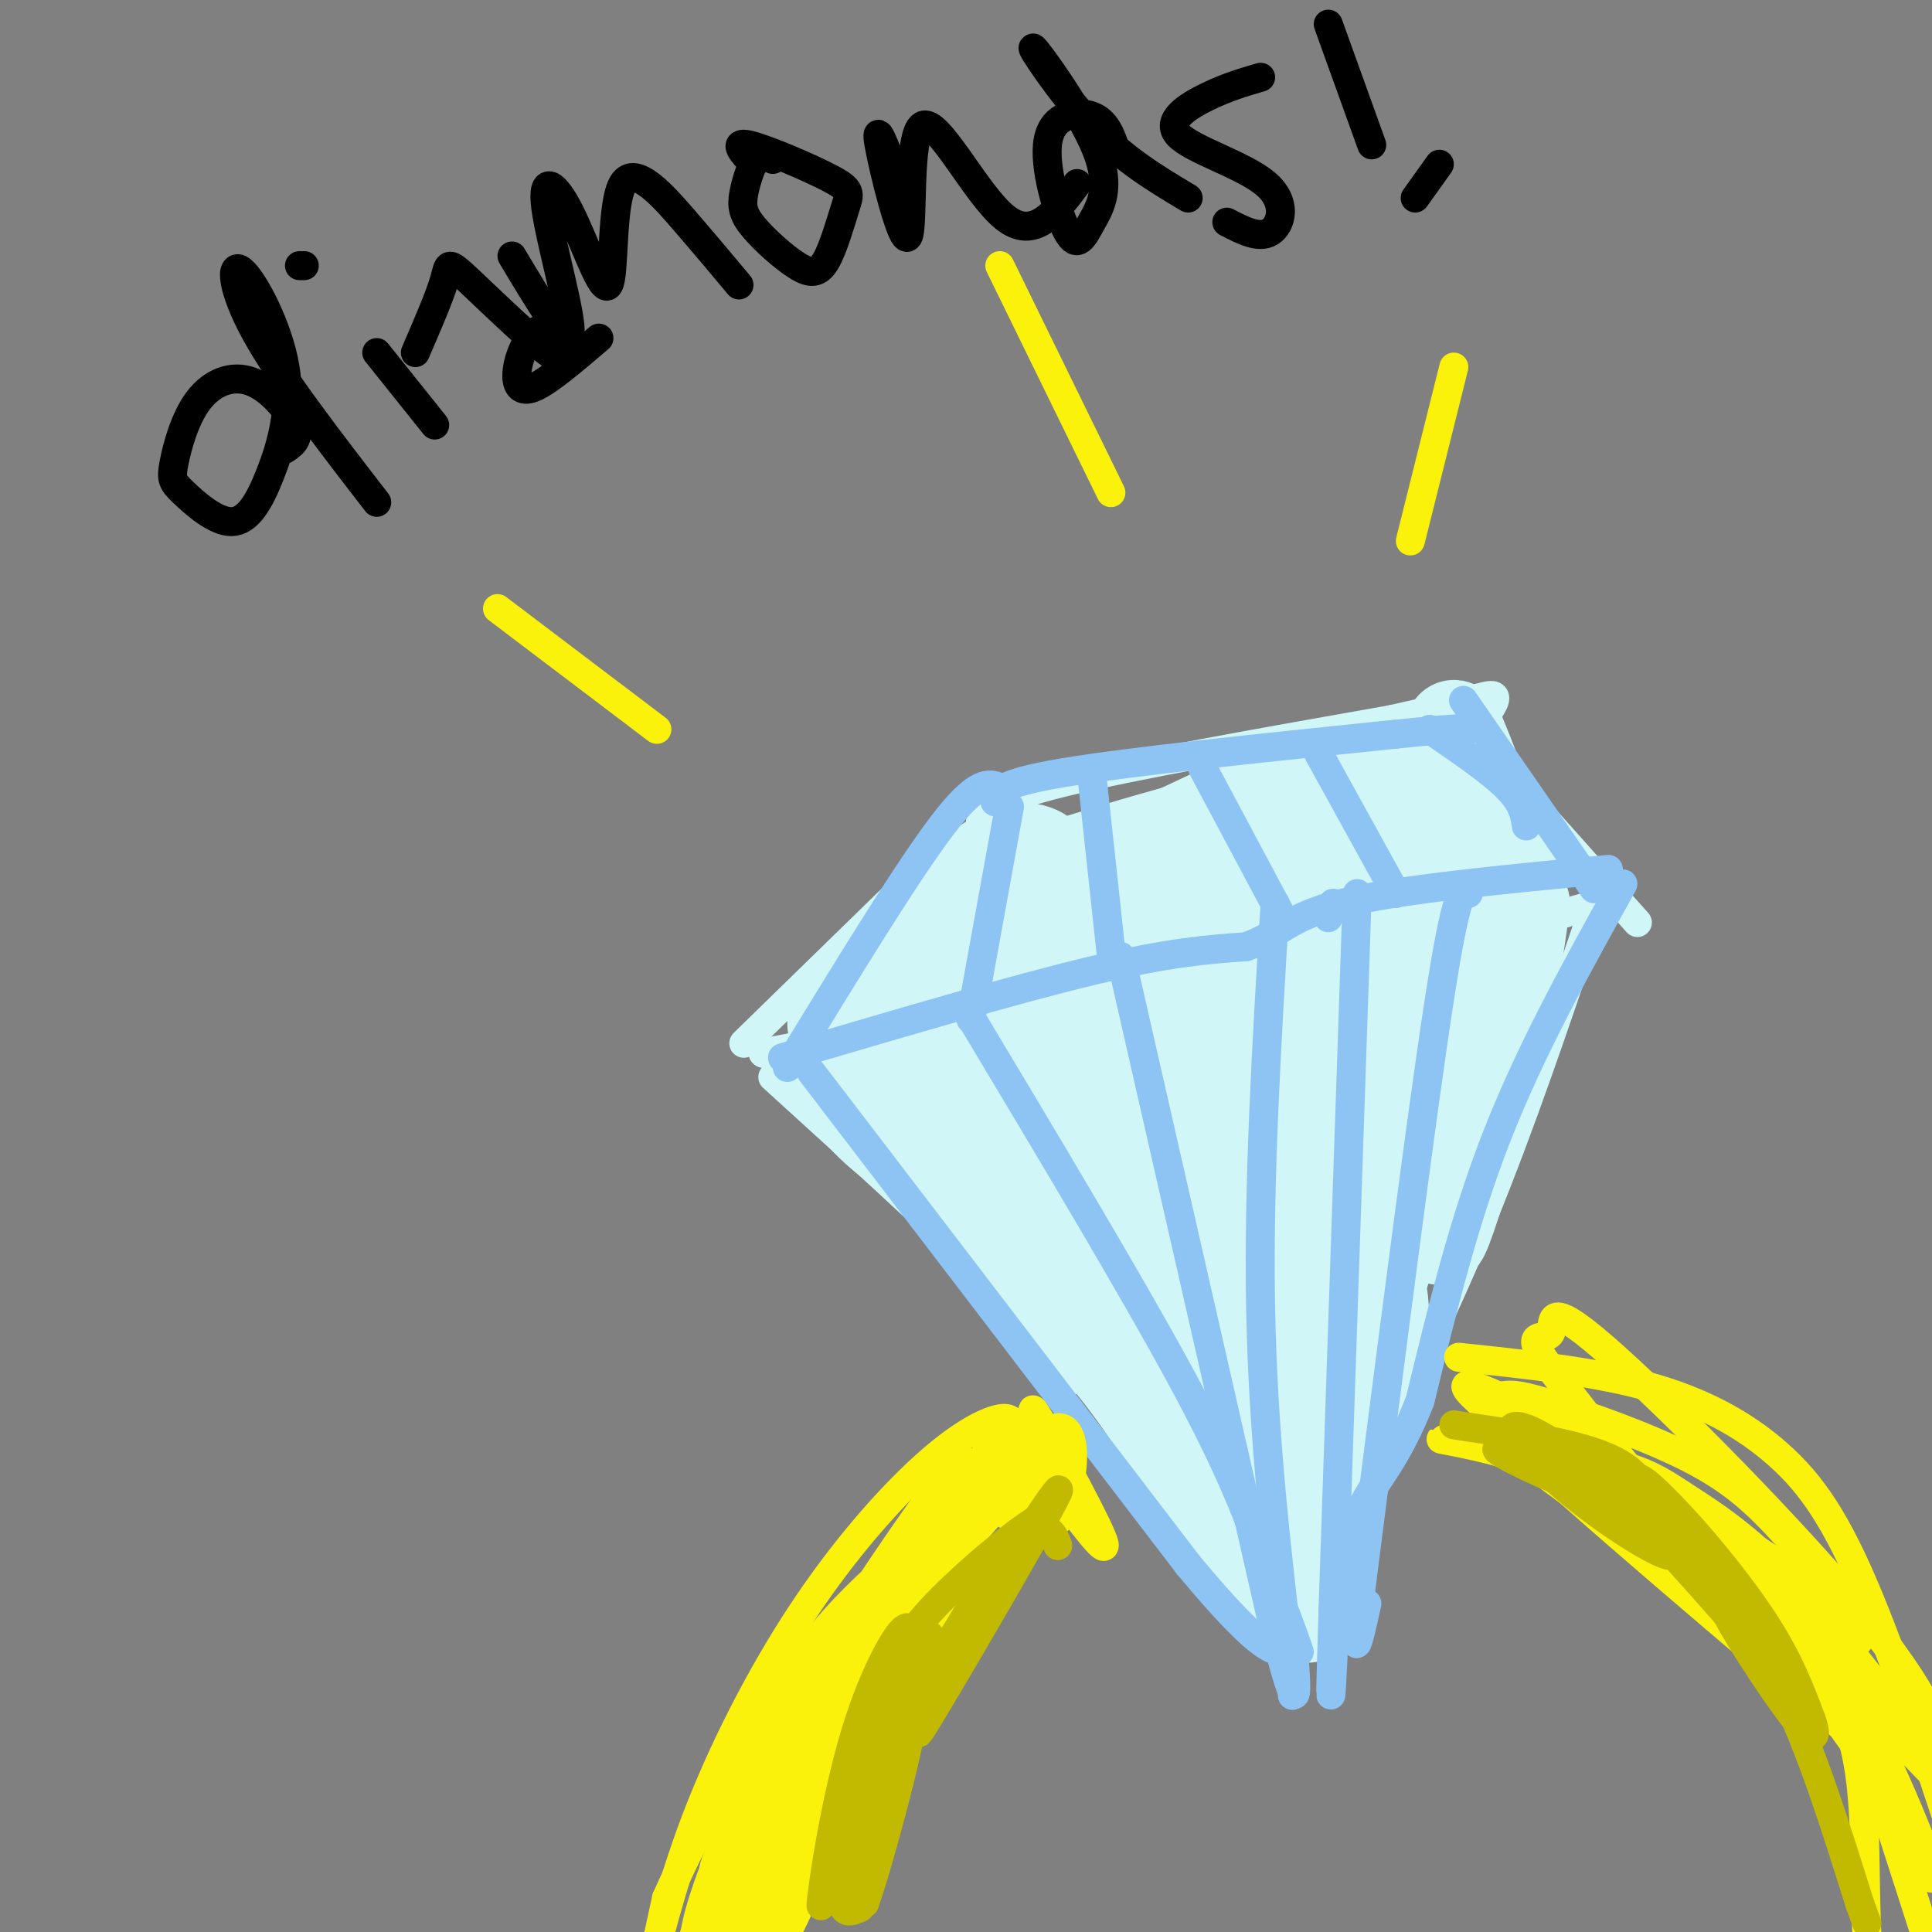 <svg viewBox='0 0 400 400' version='1.1' xmlns='http://www.w3.org/2000/svg' xmlns:xlink='http://www.w3.org/1999/xlink'><rect x="0" y="0" width="400" height="400" fill="#808080" stroke="none"/><g fill='none' stroke='rgb(208,246,247)' stroke-width='6' stroke-linecap='round' stroke-linejoin='round'><path d='M195,176c0.000,0.000 -41.000,40.000 -41,40'/><path d='M203,170c1.417,-2.250 2.833,-4.500 17,-8c14.167,-3.500 41.083,-8.250 68,-13'/><path d='M288,149c15.333,-3.356 19.667,-5.244 21,-5c1.333,0.244 -0.333,2.622 -2,5'/><path d='M306,154c0.000,0.000 33.000,37.000 33,37'/><path d='M158,218c0.000,0.000 0.100,0.100 0.1,0.1'/><path d='M158,218c25.250,-4.917 50.500,-9.833 68,-12c17.500,-2.167 27.250,-1.583 37,-1'/><path d='M263,205c17.500,-3.167 42.750,-10.583 68,-18'/><path d='M160,223c20.917,19.000 41.833,38.000 55,52c13.167,14.000 18.583,23.000 24,32'/><path d='M239,307c9.467,12.933 21.133,29.267 29,29c7.867,-0.267 11.933,-17.133 16,-34'/><path d='M284,302c6.622,-13.689 15.178,-30.911 23,-50c7.822,-19.089 14.911,-40.044 22,-61'/></g>
<g fill='none' stroke='rgb(208,246,247)' stroke-width='20' stroke-linecap='round' stroke-linejoin='round'><path d='M173,212c1.258,-0.523 2.517,-1.046 13,13c10.483,14.046 30.191,42.662 35,51c4.809,8.338 -5.282,-3.601 -18,-25c-12.718,-21.399 -28.062,-52.257 -22,-47c6.062,5.257 33.531,46.628 61,88'/><path d='M242,292c11.237,15.459 8.830,10.107 4,4c-4.830,-6.107 -12.081,-12.969 -23,-37c-10.919,-24.031 -25.505,-65.232 -19,-55c6.505,10.232 34.102,71.896 50,103c15.898,31.104 20.096,31.646 15,21c-5.096,-10.646 -19.487,-32.482 -32,-64c-12.513,-31.518 -23.146,-72.720 -21,-73c2.146,-0.280 17.073,40.360 32,81'/><path d='M248,272c10.101,23.986 19.355,43.452 20,45c0.645,1.548 -7.317,-14.821 -18,-50c-10.683,-35.179 -24.086,-89.170 -18,-78c6.086,11.170 31.662,87.499 38,107c6.338,19.501 -6.563,-17.827 -15,-49c-8.437,-31.173 -12.411,-56.192 -10,-55c2.411,1.192 11.205,28.596 20,56'/><path d='M265,248c6.725,19.989 13.538,41.961 11,28c-2.538,-13.961 -14.427,-63.856 -20,-88c-5.573,-24.144 -4.830,-22.539 1,-4c5.830,18.539 16.748,54.010 23,73c6.252,18.990 7.837,21.497 3,-3c-4.837,-24.497 -16.096,-75.999 -16,-82c0.096,-6.001 11.548,33.500 23,73'/><path d='M290,245c1.897,3.041 -4.859,-25.856 -9,-49c-4.141,-23.144 -5.667,-40.533 0,-26c5.667,14.533 18.526,60.990 20,60c1.474,-0.990 -8.436,-49.426 -9,-65c-0.564,-15.574 8.218,1.713 17,19'/><path d='M309,184c0.244,-5.978 -7.644,-30.422 -8,-33c-0.356,-2.578 6.822,16.711 14,36'/><path d='M315,187c-2.500,24.869 -15.750,69.042 -17,69c-1.250,-0.042 9.500,-44.298 8,-46c-1.500,-1.702 -15.250,39.149 -29,80'/><path d='M277,290c-2.476,7.833 5.833,-12.583 6,-11c0.167,1.583 -7.810,25.167 -10,29c-2.190,3.833 1.405,-12.083 5,-28'/><path d='M292,194c-2.333,-6.155 -4.667,-12.310 -5,-17c-0.333,-4.690 1.333,-7.917 3,-10c1.667,-2.083 3.333,-3.024 -4,-2c-7.333,1.024 -23.667,4.012 -40,7'/><path d='M246,172c-19.083,5.083 -46.792,14.292 -34,11c12.792,-3.292 66.083,-19.083 83,-23c16.917,-3.917 -2.542,4.042 -22,12'/><path d='M273,172c-11.003,3.794 -27.509,7.281 -37,9c-9.491,1.719 -11.965,1.672 -1,-4c10.965,-5.672 35.369,-16.967 41,-18c5.631,-1.033 -7.511,8.197 -21,14c-13.489,5.803 -27.324,8.178 -34,9c-6.676,0.822 -6.193,0.092 -6,-1c0.193,-1.092 0.097,-2.546 0,-4'/><path d='M215,177c-1.976,-1.179 -6.917,-2.125 -15,6c-8.083,8.125 -19.310,25.321 -21,28c-1.690,2.679 6.155,-9.161 14,-21'/><path d='M193,190c-3.143,1.762 -18.000,16.667 -19,28c-1.000,11.333 11.857,19.095 21,25c9.143,5.905 14.571,9.952 20,14'/><path d='M215,257c3.333,2.500 1.667,1.750 0,1'/></g>
<g fill='none' stroke='rgb(141,196,244)' stroke-width='6' stroke-linecap='round' stroke-linejoin='round'><path d='M206,166c0.083,-1.833 0.167,-3.667 14,-6c13.833,-2.333 41.417,-5.167 69,-8'/><path d='M289,152c14.500,-1.500 16.250,-1.250 18,-1'/><path d='M303,145c0.000,0.000 27.000,39.000 27,39'/><path d='M336,183c-9.500,17.083 -19.000,34.167 -26,52c-7.000,17.833 -11.500,36.417 -16,55'/><path d='M294,290c-4.889,12.467 -9.111,16.133 -12,22c-2.889,5.867 -4.444,13.933 -6,22'/><path d='M207,163c-2.333,-0.833 -4.667,-1.667 -12,8c-7.333,9.667 -19.667,29.833 -32,50'/><path d='M168,222c0.000,0.000 78.000,102.000 78,102'/><path d='M246,324c16.500,19.833 18.750,18.417 21,17'/><path d='M162,219c24.000,-7.083 48.000,-14.167 64,-18c16.000,-3.833 24.000,-4.417 32,-5'/><path d='M258,196c6.978,-2.467 8.422,-6.133 20,-9c11.578,-2.867 33.289,-4.933 55,-7'/><path d='M209,167c0.000,0.000 -8.000,44.000 -8,44'/><path d='M226,160c0.000,0.000 4.000,37.000 4,37'/><path d='M249,159c0.000,0.000 16.000,30.000 16,30'/><path d='M273,156c0.000,0.000 16.000,29.000 16,29'/><path d='M296,151c6.333,4.333 12.667,8.667 16,12c3.333,3.333 3.667,5.667 4,8'/><path d='M200,209c17.333,28.917 34.667,57.833 45,77c10.333,19.167 13.667,28.583 17,38'/><path d='M262,324c4.000,9.333 5.500,13.667 7,18'/><path d='M232,198c0.000,0.000 31.000,136.000 31,136'/><path d='M263,334c6.000,24.333 5.500,17.167 5,10'/><path d='M264,187c-1.750,28.917 -3.500,57.833 -3,84c0.500,26.167 3.250,49.583 6,73'/><path d='M267,344c1.000,12.167 0.500,6.083 0,0'/><path d='M275,190c0.000,0.000 1.000,-3.000 1,-3'/><path d='M281,185c0.000,0.000 -5.000,148.000 -5,148'/><path d='M276,333c-0.833,26.333 -0.417,18.167 0,10'/><path d='M304,185c-1.167,-0.833 -2.333,-1.667 -6,22c-3.667,23.667 -9.833,71.833 -16,120'/><path d='M282,327c-2.500,20.833 -0.750,12.917 1,5'/></g>
<g fill='none' stroke='rgb(251,242,11)' stroke-width='6' stroke-linecap='round' stroke-linejoin='round'><path d='M210,295c-0.592,-0.924 -1.185,-1.848 -4,-1c-2.815,0.848 -7.854,3.468 -15,10c-7.146,6.532 -16.400,16.978 -25,30c-8.600,13.022 -16.546,28.621 -22,43c-5.454,14.379 -8.415,27.537 -9,30c-0.585,2.463 1.208,-5.768 3,-14'/><path d='M138,393c5.477,-12.370 17.669,-36.294 30,-52c12.331,-15.706 24.801,-23.195 27,-25c2.199,-1.805 -5.875,2.073 -19,19c-13.125,16.927 -31.303,46.903 -24,40c7.303,-6.903 40.087,-50.687 52,-67c11.913,-16.313 2.957,-5.157 -6,6'/><path d='M198,314c-1.932,1.006 -3.763,0.521 -13,15c-9.237,14.479 -25.879,43.923 -30,50c-4.121,6.077 4.280,-11.211 17,-28c12.720,-16.789 29.760,-33.077 35,-40c5.240,-6.923 -1.320,-4.479 -13,17c-11.680,21.479 -28.480,61.994 -33,74c-4.520,12.006 3.240,-4.497 11,-21'/><path d='M172,381c12.814,-20.261 39.349,-60.415 39,-63c-0.349,-2.585 -27.583,32.398 -44,57c-16.417,24.602 -22.019,38.821 -14,25c8.019,-13.821 29.659,-55.683 37,-72c7.341,-16.317 0.383,-7.091 -8,10c-8.383,17.091 -18.192,42.045 -28,67'/><path d='M154,405c-3.579,5.730 1.472,-13.446 15,-40c13.528,-26.554 35.531,-60.486 36,-63c0.469,-2.514 -20.598,26.392 -34,48c-13.402,21.608 -19.141,35.920 -19,36c0.141,0.080 6.161,-14.071 9,-22c2.839,-7.929 2.495,-9.635 13,-24c10.505,-14.365 31.859,-41.390 35,-45c3.141,-3.610 -11.929,16.195 -27,36'/><path d='M182,331c-12.053,19.130 -28.686,48.956 -33,55c-4.314,6.044 3.691,-11.693 12,-26c8.309,-14.307 16.923,-25.182 26,-36c9.077,-10.818 18.616,-21.577 18,-21c-0.616,0.577 -11.389,12.492 -21,27c-9.611,14.508 -18.061,31.610 -18,32c0.061,0.390 8.632,-15.934 19,-29c10.368,-13.066 22.534,-22.876 27,-26c4.466,-3.124 1.233,0.438 -2,4'/><path d='M210,311c-1.368,0.977 -3.786,1.419 -1,3c2.786,1.581 10.778,4.300 11,-2c0.222,-6.300 -7.325,-21.619 -6,-20c1.325,1.619 11.521,20.177 14,26c2.479,5.823 -2.761,-1.088 -8,-8'/><path d='M220,310c-3.936,-5.152 -9.775,-14.032 -10,-11c-0.225,3.032 5.163,17.975 9,14c3.837,-3.975 6.121,-26.870 -6,-13c-12.121,13.870 -38.648,64.503 -47,77c-8.352,12.497 1.471,-13.144 10,-32c8.529,-18.856 15.765,-30.928 23,-43'/><path d='M199,302c-4.337,4.185 -26.679,36.148 -40,61c-13.321,24.852 -17.622,42.592 -14,40c3.622,-2.592 15.167,-25.515 19,-36c3.833,-10.485 -0.045,-8.532 -6,6c-5.955,14.532 -13.988,41.643 -15,43c-1.012,1.357 4.997,-23.041 6,-29c1.003,-5.959 -2.998,6.520 -7,19'/><path d='M302,281c13.858,1.453 27.716,2.906 39,6c11.284,3.094 19.994,7.829 27,14c7.006,6.171 12.309,13.777 19,30c6.691,16.223 14.769,41.064 17,48c2.231,6.936 -1.384,-4.032 -5,-15'/><path d='M399,364c-5.941,-9.493 -18.295,-25.726 -28,-36c-9.705,-10.274 -16.763,-14.589 -22,-18c-5.237,-3.411 -8.653,-5.919 -19,-8c-10.347,-2.081 -27.623,-3.734 -31,-4c-3.377,-0.266 7.146,0.857 19,5c11.854,4.143 25.037,11.308 38,24c12.963,12.692 25.704,30.912 30,37c4.296,6.088 0.148,0.044 -4,-6'/><path d='M382,358c-17.342,-15.003 -58.697,-49.512 -71,-62c-12.303,-12.488 4.446,-2.957 22,7c17.554,9.957 35.911,20.339 39,24c3.089,3.661 -9.091,0.601 -26,-9c-16.909,-9.601 -38.545,-25.743 -42,-30c-3.455,-4.257 11.273,3.372 26,11'/><path d='M330,299c12.524,8.559 30.834,24.458 35,30c4.166,5.542 -5.812,0.728 -16,-5c-10.188,-5.728 -20.585,-12.369 -28,-18c-7.415,-5.631 -11.850,-10.250 -13,-13c-1.150,-2.750 0.983,-3.630 3,-4c2.017,-0.370 3.918,-0.230 11,2c7.082,2.230 19.344,6.551 28,11c8.656,4.449 13.706,9.026 20,16c6.294,6.974 13.831,16.343 15,20c1.169,3.657 -4.032,1.600 -10,-1c-5.968,-2.600 -12.705,-5.743 -22,-15c-9.295,-9.257 -21.147,-24.629 -33,-40'/><path d='M320,282c-4.720,-6.926 -0.021,-4.241 1,-6c1.021,-1.759 -1.636,-7.962 11,3c12.636,10.962 40.566,39.088 55,57c14.434,17.912 15.373,25.609 17,31c1.627,5.391 3.941,8.476 -8,-4c-11.941,-12.476 -38.138,-40.513 -43,-47c-4.862,-6.487 11.611,8.575 23,24c11.389,15.425 17.695,31.212 24,47'/><path d='M400,387c1.771,5.895 -5.803,-2.868 -12,-17c-6.197,-14.132 -11.018,-33.634 -7,-23c4.018,10.634 16.875,51.405 22,67c5.125,15.595 2.520,6.013 0,3c-2.520,-3.013 -4.954,0.543 -8,1c-3.046,0.457 -6.705,-2.185 -8,-12c-1.295,-9.815 -0.227,-26.804 -2,-39c-1.773,-12.196 -6.386,-19.598 -11,-27'/><path d='M374,340c-2.643,-5.821 -3.750,-6.875 -14,-14c-10.250,-7.125 -29.643,-20.321 -40,-26c-10.357,-5.679 -11.679,-3.839 -13,-2'/><path d='M292,112c0.000,0.000 9.000,-36.000 9,-36'/><path d='M230,102c0.000,0.000 -23.000,-47.000 -23,-47'/><path d='M136,151c0.000,0.000 -33.000,-25.000 -33,-25'/></g>
<g fill='none' stroke='rgb(193,186,1)' stroke-width='6' stroke-linecap='round' stroke-linejoin='round'><path d='M301,295c11.529,1.719 23.059,3.438 30,6c6.941,2.562 9.294,5.965 9,8c-0.294,2.035 -3.233,2.700 -11,0c-7.767,-2.700 -20.360,-8.765 -19,-9c1.360,-0.235 16.674,5.362 25,10c8.326,4.638 9.663,8.319 11,12'/><path d='M346,322c-0.999,0.595 -8.995,-3.919 -17,-10c-8.005,-6.081 -16.017,-13.729 -16,-16c0.017,-2.271 8.064,0.835 20,12c11.936,11.165 27.762,30.390 28,30c0.238,-0.390 -15.111,-20.393 -20,-28c-4.889,-7.607 0.684,-2.817 7,4c6.316,6.817 13.376,15.662 18,23c4.624,7.338 6.812,13.169 9,19'/><path d='M375,356c1.475,4.177 0.663,5.120 -4,-1c-4.663,-6.120 -13.179,-19.301 -14,-22c-0.821,-2.699 6.051,5.086 12,17c5.949,11.914 10.974,27.957 16,44'/><path d='M385,394c2.667,7.333 1.333,3.667 0,0'/><path d='M219,320c-1.078,-2.751 -2.156,-5.502 -7,0c-4.844,5.502 -13.453,19.258 -10,14c3.453,-5.258 18.968,-29.531 17,-25c-1.968,4.531 -21.419,37.866 -27,47c-5.581,9.134 2.710,-5.933 11,-21'/><path d='M203,335c-2.154,1.082 -13.040,14.288 -21,29c-7.960,14.712 -12.995,30.931 -10,24c2.995,-6.931 14.019,-37.012 16,-47c1.981,-9.988 -5.082,0.119 -10,15c-4.918,14.881 -7.691,34.538 -8,38c-0.309,3.462 1.845,-9.269 4,-22'/><path d='M174,372c1.809,-7.062 4.330,-13.718 7,-20c2.670,-6.282 5.488,-12.191 13,-20c7.512,-7.809 19.718,-17.517 22,-18c2.282,-0.483 -5.359,8.258 -13,17'/><path d='M203,331c-6.223,9.442 -15.281,24.545 -12,19c3.281,-5.545 18.901,-31.740 16,-27c-2.901,4.740 -24.324,40.415 -28,45c-3.676,4.585 10.395,-21.919 13,-28c2.605,-6.081 -6.256,8.263 -11,20c-4.744,11.737 -5.372,20.869 -6,30'/><path d='M175,390c2.277,-4.528 10.968,-30.848 12,-36c1.032,-5.152 -5.596,10.862 -9,24c-3.404,13.138 -3.582,23.398 0,13c3.582,-10.398 10.926,-41.453 11,-45c0.074,-3.547 -7.122,20.415 -10,33c-2.878,12.585 -1.439,13.792 0,15'/><path d='M179,394c3.060,-8.524 10.708,-37.333 10,-40c-0.708,-2.667 -9.774,20.810 -13,32c-3.226,11.190 -0.613,10.095 2,9'/></g>
<g fill='none' stroke='rgb(0,0,0)' stroke-width='6' stroke-linecap='round' stroke-linejoin='round'><path d='M59,93c1.571,-1.070 3.142,-2.139 2,-5c-1.142,-2.861 -4.997,-7.512 -9,-9c-4.003,-1.488 -8.155,0.189 -11,4c-2.845,3.811 -4.382,9.756 -5,13c-0.618,3.244 -0.317,3.788 2,6c2.317,2.212 6.649,6.094 10,6c3.351,-0.094 5.721,-4.163 8,-10c2.279,-5.837 4.466,-13.441 3,-22c-1.466,-8.559 -6.587,-18.074 -9,-20c-2.413,-1.926 -2.118,3.735 3,13c5.118,9.265 15.059,22.132 25,35'/><path d='M78,73c0.000,0.000 12.000,15.000 12,15'/><path d='M62,55c0.000,0.000 1.000,0.000 1,0'/><path d='M86,73c2.514,-5.813 5.029,-11.625 6,-15c0.971,-3.375 0.399,-4.311 5,0c4.601,4.311 14.377,13.870 18,16c3.623,2.130 1.095,-3.170 -1,-5c-2.095,-1.830 -3.757,-0.192 -5,2c-1.243,2.192 -2.065,4.936 -2,7c0.065,2.064 1.019,3.447 4,2c2.981,-1.447 7.991,-5.723 13,-10'/><path d='M106,53c5.725,9.566 11.450,19.133 12,16c0.550,-3.133 -4.075,-18.965 -5,-26c-0.925,-7.035 1.852,-5.272 5,1c3.148,6.272 6.669,17.052 8,15c1.331,-2.052 0.474,-16.937 3,-21c2.526,-4.063 8.436,2.696 13,8c4.564,5.304 7.782,9.152 11,13'/><path d='M160,33c-0.930,-1.178 -1.859,-2.355 -3,-1c-1.141,1.355 -2.492,5.244 -3,8c-0.508,2.756 -0.173,4.381 2,7c2.173,2.619 6.182,6.232 9,8c2.818,1.768 4.443,1.692 6,-1c1.557,-2.692 3.046,-8.000 4,-11c0.954,-3.000 1.372,-3.692 -3,-6c-4.372,-2.308 -13.535,-6.231 -17,-7c-3.465,-0.769 -1.233,1.615 1,4'/><path d='M185,35c-1.968,-5.124 -3.936,-10.249 -3,-5c0.936,5.249 4.777,20.871 6,19c1.223,-1.871 -0.171,-21.234 3,-23c3.171,-1.766 10.906,14.067 17,19c6.094,4.933 10.547,-1.033 15,-7'/><path d='M231,31c-1.002,-2.950 -2.005,-5.901 -5,-7c-2.995,-1.099 -7.984,-0.347 -9,5c-1.016,5.347 1.940,15.289 4,19c2.060,3.711 3.223,1.190 5,-2c1.777,-3.190 4.167,-7.051 1,-15c-3.167,-7.949 -11.891,-19.986 -13,-21c-1.109,-1.014 5.397,8.996 12,16c6.603,7.004 13.301,11.002 20,15'/><path d='M261,16c-3.447,1.005 -6.893,2.010 -11,4c-4.107,1.990 -8.874,4.967 -6,8c2.874,3.033 13.389,6.124 18,10c4.611,3.876 3.317,8.536 1,10c-2.317,1.464 -5.659,-0.268 -9,-2'/><path d='M275,5c0.000,0.000 9.000,25.000 9,25'/><path d='M293,41c0.000,0.000 5.000,-7.000 5,-7'/></g>
</svg>